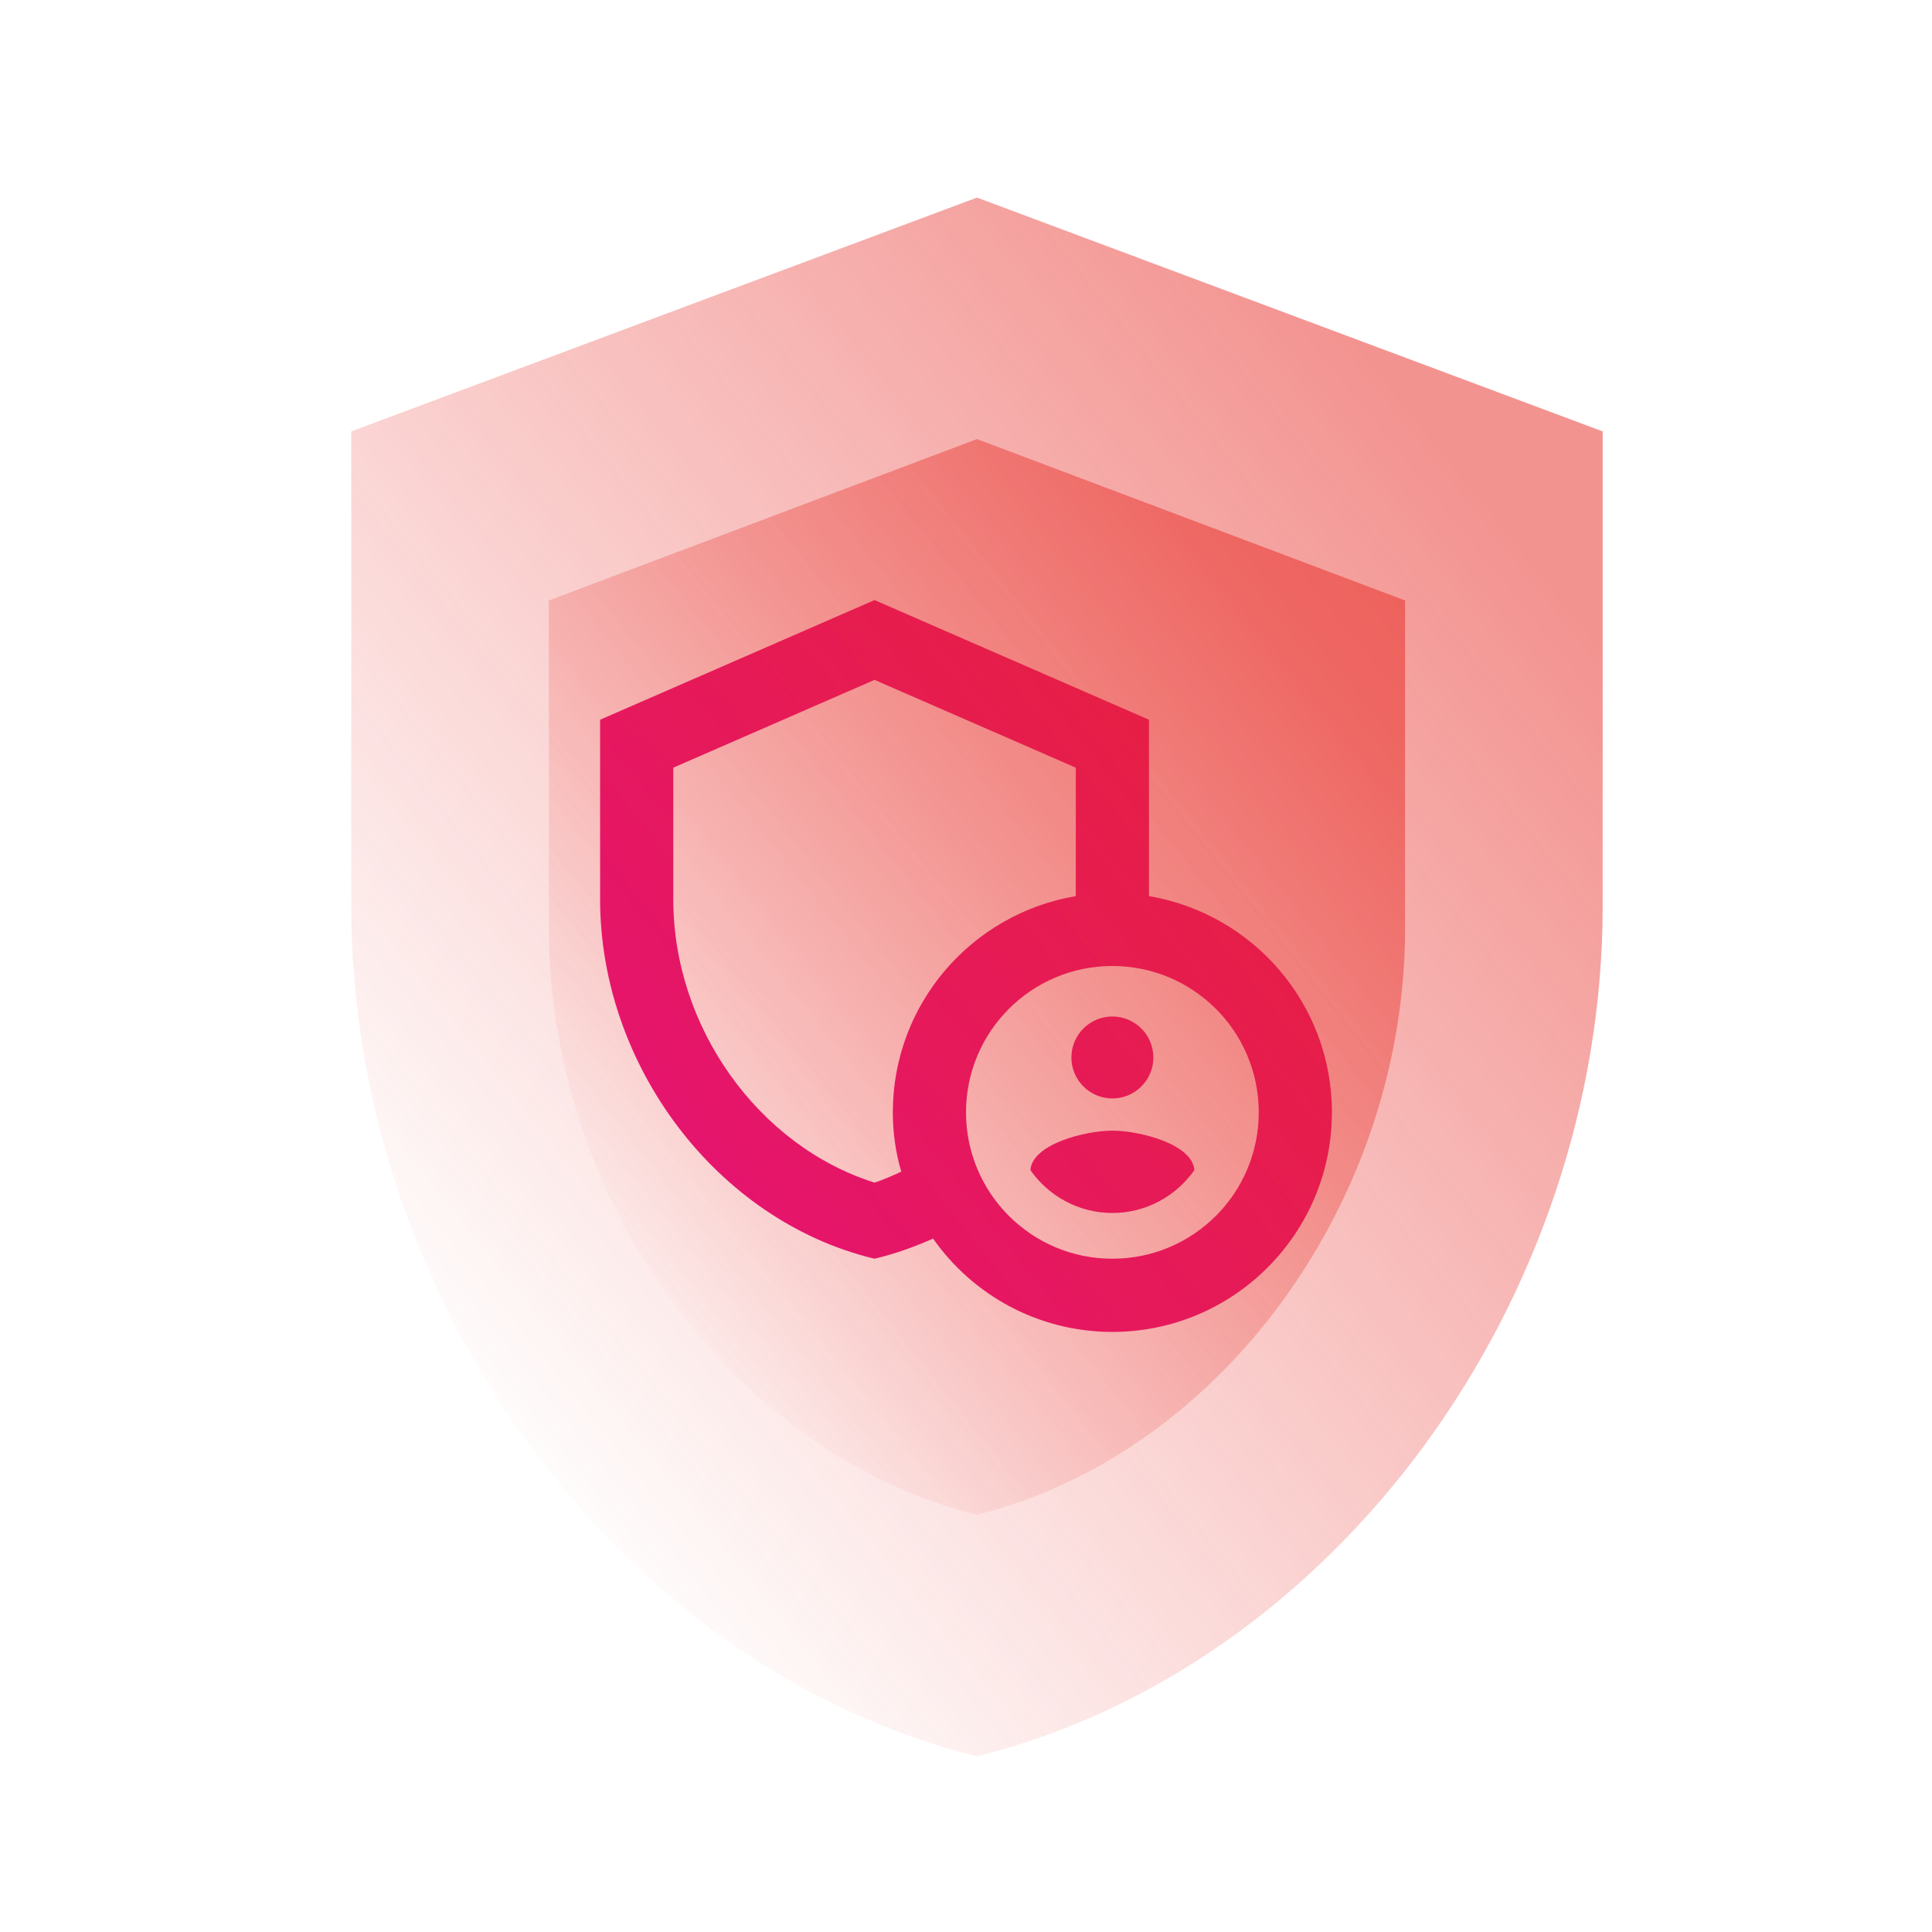 <svg width="88" height="88" viewBox="0 0 88 88" fill="none" xmlns="http://www.w3.org/2000/svg">
<path d="M50.667 50.033C51.698 50.033 52.534 49.198 52.534 48.167C52.534 47.136 51.698 46.3 50.667 46.3C49.636 46.3 48.801 47.136 48.801 48.167C48.801 49.198 49.636 50.033 50.667 50.033Z" fill="#E50F7F"/>
<path fill-rule="evenodd" clip-rule="evenodd" d="M50.667 51.5C49.451 51.5 47.017 52.1 46.934 53.3C47.767 54.483 49.134 55.25 50.667 55.25C52.201 55.25 53.567 54.483 54.401 53.3C54.317 52.1 51.884 51.5 50.667 51.5Z" fill="#E50F7F"/>
<path fill-rule="evenodd" clip-rule="evenodd" d="M52.334 40.817V32.783L39.834 27.333L27.334 32.783V40.967C27.334 48.533 32.667 55.617 39.834 57.333C40.751 57.117 41.634 56.8 42.501 56.417C44.301 58.983 47.284 60.667 50.667 60.667C56.184 60.667 60.667 56.183 60.667 50.667C60.667 45.717 57.067 41.617 52.334 40.817ZM40.667 50.667C40.667 51.6 40.801 52.517 41.051 53.367C40.651 53.55 40.251 53.733 39.834 53.867C34.551 52.2 30.667 46.8 30.667 40.967V34.967L39.834 30.967L49.001 34.967V40.817C44.267 41.617 40.667 45.717 40.667 50.667ZM50.667 57.333C46.984 57.333 44.001 54.35 44.001 50.667C44.001 46.983 46.984 44 50.667 44C54.351 44 57.334 46.983 57.334 50.667C57.334 54.35 54.351 57.333 50.667 57.333Z" fill="#E50F7F"/>
<path style="mix-blend-mode:lighten" opacity="0.5" d="M44.5 9L16 19.65V41.27C16 59.197 28.148 75.918 44.5 80C60.852 75.918 73 59.197 73 41.27V19.65L44.5 9Z" fill="url(#paint0_linear_712_12374)"/>
<path style="mix-blend-mode:lighten" opacity="0.5" d="M44.5 20L25 27.35V42.27C25 54.643 33.312 66.183 44.5 69C55.688 66.183 64 54.643 64 42.27V27.35L44.5 20Z" fill="url(#paint1_linear_712_12374)"/>
<defs>
<linearGradient id="paint0_linear_712_12374" x1="24.344" y1="69.6" x2="73.364" y2="30.246" gradientUnits="userSpaceOnUse">
<stop stop-color="#E72822" stop-opacity="0"/>
<stop offset="1" stop-color="#E72822"/>
</linearGradient>
<linearGradient id="paint1_linear_712_12374" x1="30.709" y1="61.822" x2="64.475" y2="34.947" gradientUnits="userSpaceOnUse">
<stop stop-color="#E72822" stop-opacity="0"/>
<stop offset="1" stop-color="#E72822"/>
</linearGradient>
</defs>
</svg>
